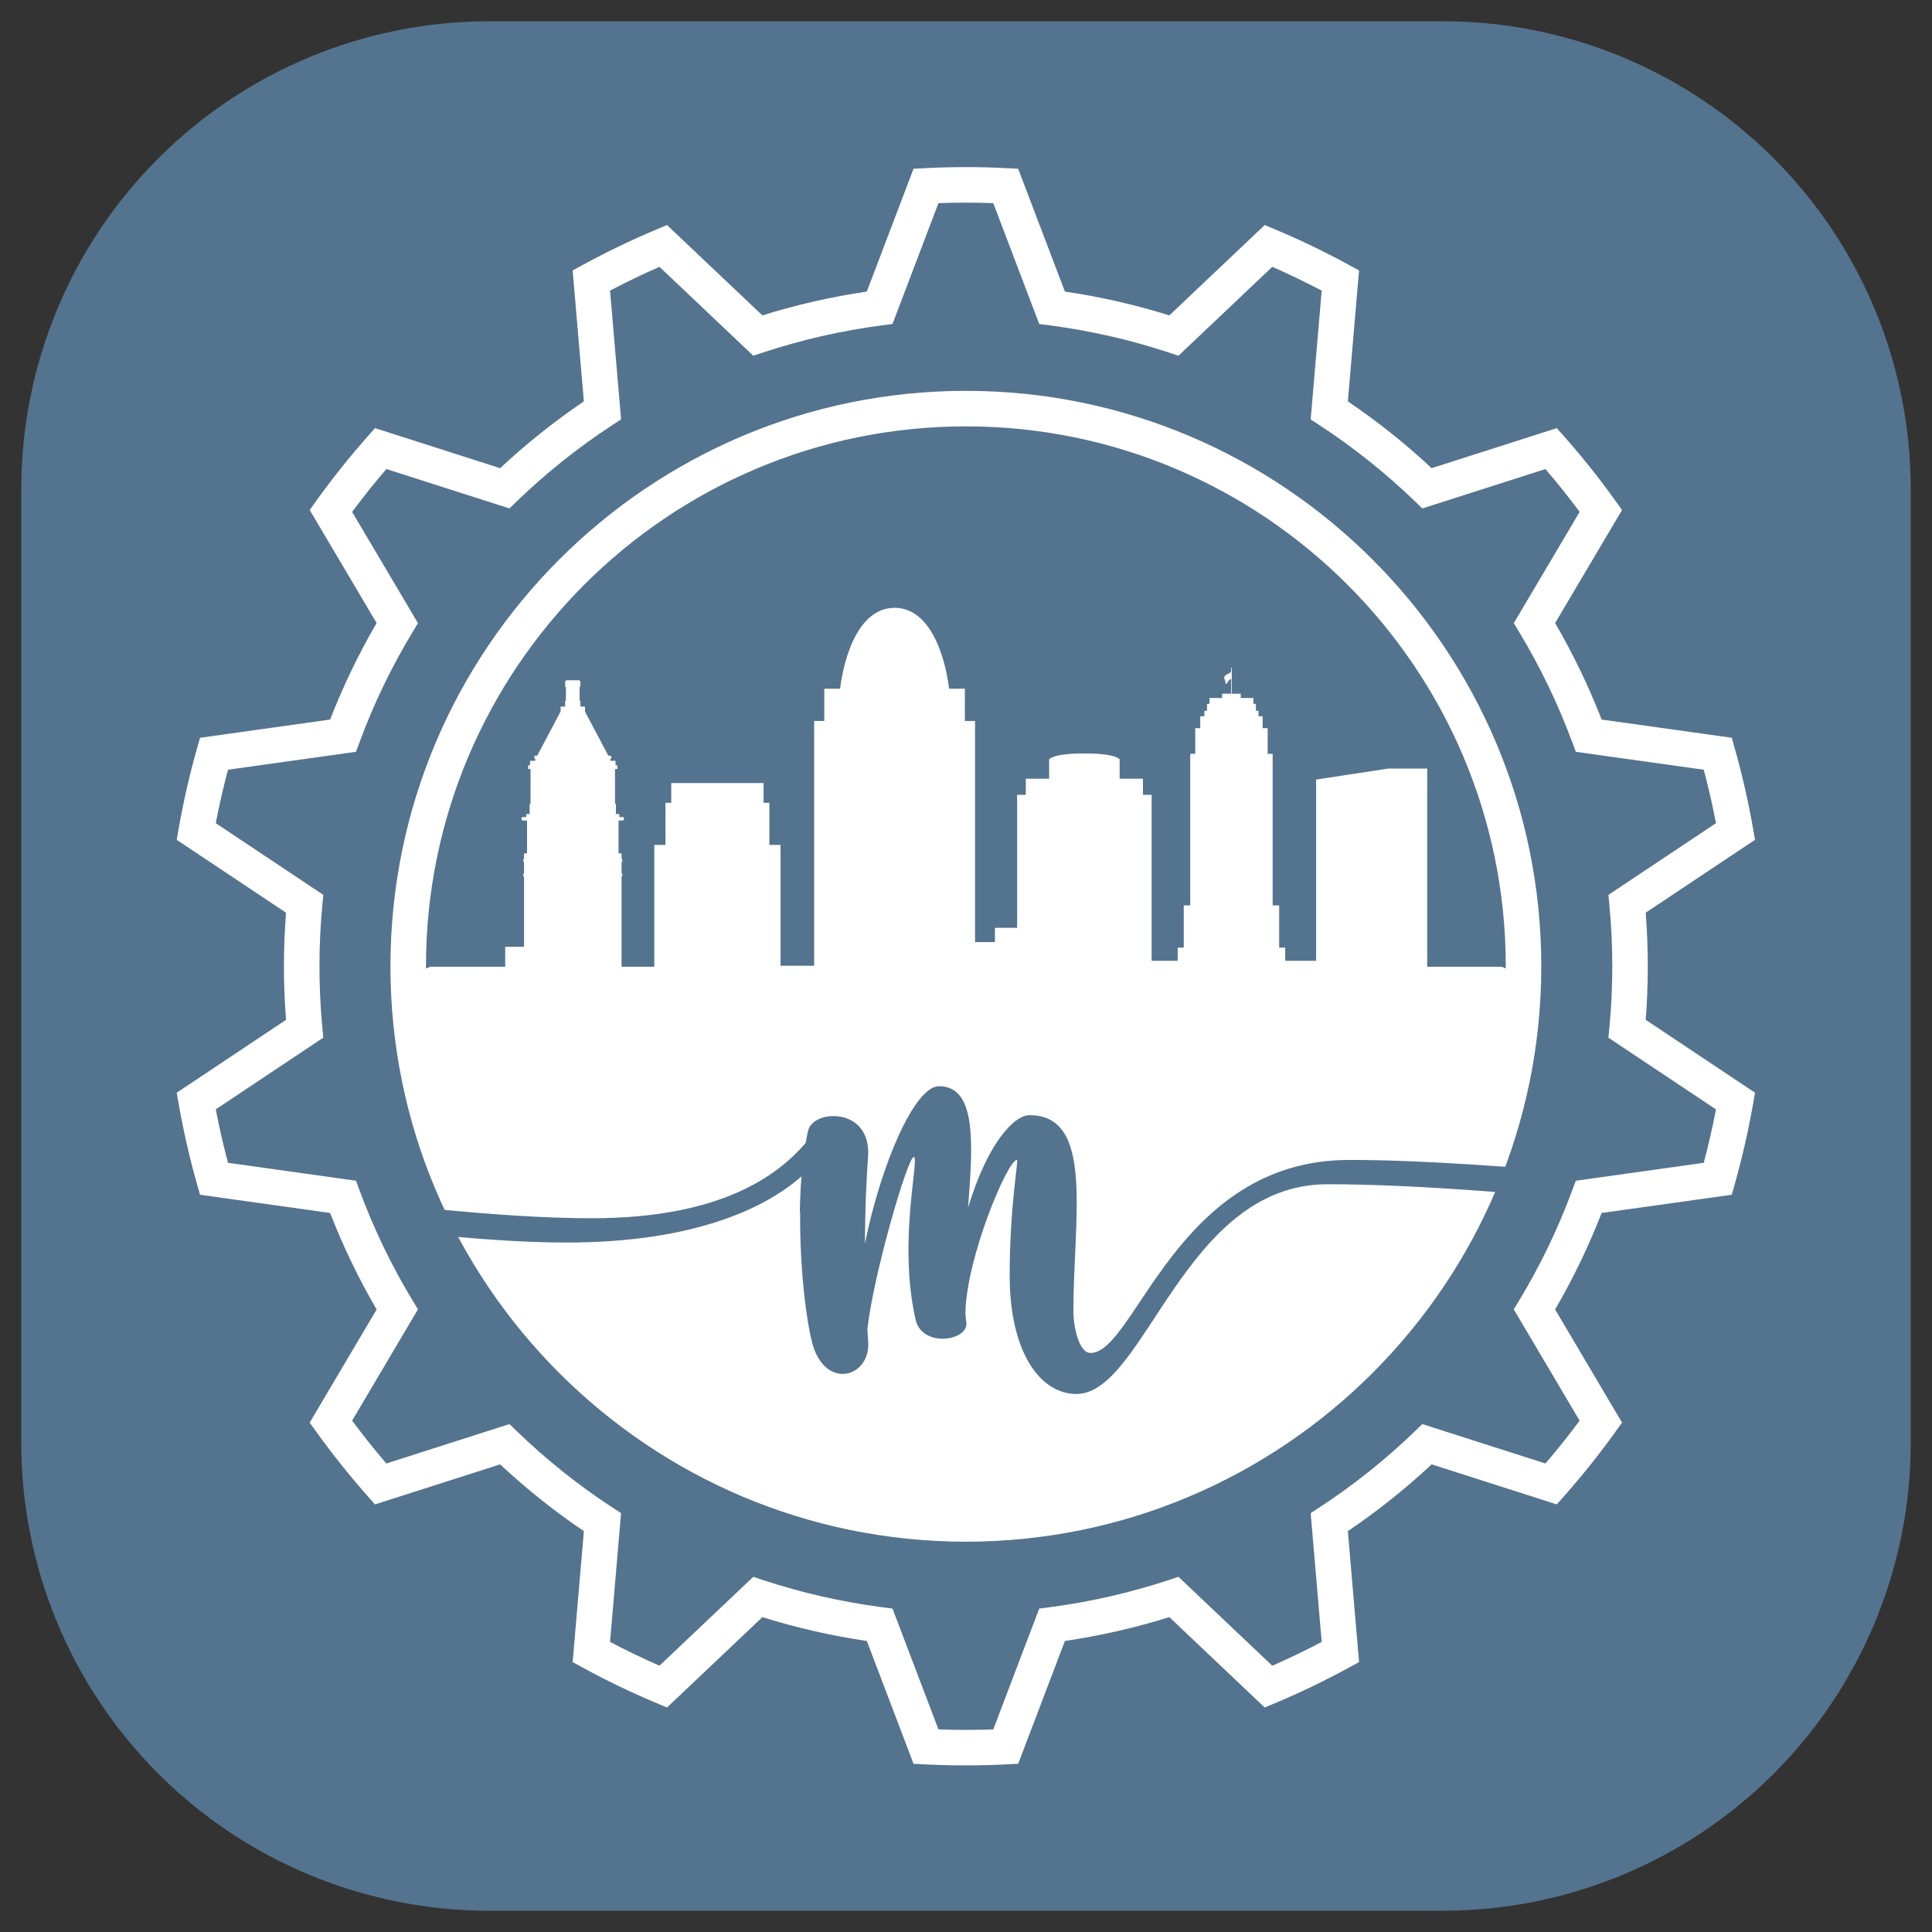 <?xml version="1.0" encoding="UTF-8"?>
<svg xmlns="http://www.w3.org/2000/svg" xmlns:xlink="http://www.w3.org/1999/xlink" width="500" zoomAndPan="magnify" viewBox="0 0 375 375" height="500" preserveAspectRatio="xMidYMid meet" version="1.0">
  <rect x="0" y="0" width="375" height="375" fill="#333333" stroke="none"/>
  <defs>
    <clipPath id="538a23cc51">
      <path d="M 4.125 4.125 L 370.875 4.125 L 370.875 370.875 L 4.125 370.875 Z M 4.125 4.125 " clip-rule="nonzero"></path>
    </clipPath>
    <clipPath id="0156c18f34">
      <path d="M 80.383 187.637 L 294.602 187.637 L 294.602 299.152 L 80.383 299.152 Z M 80.383 187.637 " clip-rule="nonzero"></path>
    </clipPath>
    <clipPath id="5bf7fa6dd9">
      <path d="M 98.059 117.977 L 277.023 117.977 L 277.023 197.293 L 98.059 197.293 Z M 98.059 117.977 " clip-rule="nonzero"></path>
    </clipPath>
    <clipPath id="ade299e9a0">
      <path d="M 34.273 32.332 L 340.688 32.332 L 340.688 342.812 L 34.273 342.812 Z M 34.273 32.332 " clip-rule="nonzero"></path>
    </clipPath>
    <clipPath id="4656c93ea3">
      <path d="M 81.91 206.062 L 298.84 206.062 L 298.84 276.566 L 81.91 276.566 Z M 81.91 206.062 " clip-rule="nonzero"></path>
    </clipPath>
    <clipPath id="1d37b0fbd9">
      <path d="M 81.91 210 L 298.84 210 L 298.84 271 L 81.91 271 Z M 81.91 210 " clip-rule="nonzero"></path>
    </clipPath>
  </defs>
  <g clip-path="url(#538a23cc51)">
    <path fill="#54738e" d="M 94.949 4.125 L 280.051 4.125 C 281.539 4.125 283.023 4.16 284.508 4.234 C 285.992 4.309 287.473 4.414 288.953 4.562 C 290.434 4.707 291.906 4.891 293.379 5.105 C 294.848 5.324 296.312 5.578 297.77 5.871 C 299.227 6.16 300.676 6.484 302.121 6.848 C 303.562 7.207 304.992 7.605 306.414 8.035 C 307.84 8.465 309.25 8.934 310.648 9.434 C 312.047 9.934 313.434 10.469 314.809 11.039 C 316.18 11.605 317.539 12.207 318.883 12.844 C 320.227 13.48 321.555 14.148 322.863 14.848 C 324.176 15.551 325.469 16.281 326.742 17.047 C 328.02 17.809 329.273 18.605 330.508 19.43 C 331.746 20.258 332.961 21.113 334.156 21.996 C 335.348 22.883 336.52 23.797 337.668 24.742 C 338.816 25.684 339.941 26.652 341.043 27.652 C 342.145 28.648 343.223 29.676 344.273 30.727 C 345.324 31.777 346.348 32.852 347.348 33.953 C 348.344 35.055 349.316 36.18 350.258 37.328 C 351.203 38.48 352.117 39.652 353 40.844 C 353.887 42.039 354.742 43.254 355.566 44.488 C 356.395 45.727 357.188 46.98 357.953 48.254 C 358.719 49.531 359.449 50.824 360.148 52.133 C 360.852 53.445 361.52 54.773 362.152 56.117 C 362.789 57.461 363.391 58.816 363.961 60.191 C 364.531 61.562 365.062 62.949 365.566 64.352 C 366.066 65.75 366.531 67.16 366.965 68.582 C 367.395 70.004 367.793 71.438 368.152 72.879 C 368.512 74.32 368.84 75.77 369.129 77.23 C 369.418 78.688 369.672 80.152 369.891 81.621 C 370.109 83.09 370.293 84.566 370.438 86.047 C 370.582 87.523 370.691 89.008 370.766 90.492 C 370.836 91.977 370.875 93.461 370.875 94.949 L 370.875 280.051 C 370.875 281.539 370.836 283.023 370.766 284.508 C 370.691 285.992 370.582 287.473 370.438 288.953 C 370.293 290.434 370.109 291.906 369.891 293.379 C 369.672 294.848 369.418 296.312 369.129 297.77 C 368.84 299.227 368.512 300.676 368.152 302.121 C 367.793 303.562 367.395 304.992 366.965 306.414 C 366.531 307.84 366.066 309.25 365.566 310.648 C 365.062 312.047 364.531 313.434 363.961 314.809 C 363.391 316.18 362.789 317.539 362.152 318.883 C 361.52 320.227 360.852 321.555 360.148 322.863 C 359.449 324.176 358.719 325.469 357.953 326.742 C 357.188 328.02 356.395 329.273 355.566 330.508 C 354.742 331.746 353.887 332.961 353 334.156 C 352.117 335.348 351.203 336.52 350.258 337.668 C 349.316 338.816 348.344 339.941 347.348 341.043 C 346.348 342.145 345.324 343.223 344.273 344.273 C 343.223 345.324 342.145 346.348 341.043 347.348 C 339.941 348.344 338.816 349.316 337.668 350.258 C 336.52 351.203 335.348 352.117 334.156 353 C 332.961 353.887 331.746 354.742 330.508 355.566 C 329.273 356.395 328.02 357.188 326.742 357.953 C 325.469 358.719 324.176 359.449 322.863 360.148 C 321.555 360.852 320.227 361.52 318.883 362.152 C 317.539 362.789 316.18 363.391 314.809 363.961 C 313.434 364.531 312.047 365.062 310.648 365.566 C 309.25 366.066 307.84 366.531 306.414 366.965 C 304.992 367.395 303.562 367.793 302.121 368.152 C 300.676 368.512 299.227 368.84 297.77 369.129 C 296.312 369.418 294.848 369.672 293.379 369.891 C 291.906 370.109 290.434 370.293 288.953 370.438 C 287.473 370.582 285.992 370.691 284.508 370.766 C 283.023 370.836 281.539 370.875 280.051 370.875 L 94.949 370.875 C 93.461 370.875 91.977 370.836 90.492 370.766 C 89.008 370.691 87.523 370.582 86.047 370.438 C 84.566 370.293 83.09 370.109 81.621 369.891 C 80.152 369.672 78.688 369.418 77.23 369.129 C 75.77 368.84 74.32 368.512 72.879 368.152 C 71.438 367.793 70.004 367.395 68.582 366.965 C 67.16 366.531 65.75 366.066 64.352 365.566 C 62.949 365.062 61.562 364.531 60.191 363.961 C 58.816 363.391 57.461 362.789 56.117 362.152 C 54.773 361.52 53.445 360.852 52.133 360.148 C 50.824 359.449 49.531 358.719 48.254 357.953 C 46.98 357.188 45.727 356.395 44.488 355.566 C 43.254 354.742 42.039 353.887 40.844 353 C 39.652 352.117 38.48 351.203 37.328 350.258 C 36.18 349.316 35.055 348.344 33.953 347.348 C 32.852 346.348 31.777 345.324 30.727 344.273 C 29.676 343.223 28.648 342.145 27.652 341.043 C 26.652 339.941 25.684 338.816 24.742 337.668 C 23.797 336.52 22.883 335.348 21.996 334.156 C 21.113 332.961 20.258 331.746 19.43 330.508 C 18.605 329.273 17.809 328.02 17.047 326.742 C 16.281 325.469 15.551 324.176 14.848 322.863 C 14.148 321.555 13.48 320.227 12.844 318.883 C 12.207 317.539 11.605 316.18 11.039 314.809 C 10.469 313.434 9.934 312.047 9.434 310.648 C 8.934 309.25 8.465 307.84 8.035 306.414 C 7.605 304.992 7.207 303.562 6.848 302.121 C 6.484 300.676 6.16 299.227 5.871 297.77 C 5.578 296.312 5.324 294.848 5.105 293.379 C 4.891 291.906 4.707 290.434 4.562 288.953 C 4.418 287.473 4.309 285.992 4.234 284.508 C 4.16 283.023 4.125 281.539 4.125 280.051 L 4.125 94.949 C 4.125 93.461 4.16 91.977 4.234 90.492 C 4.309 89.008 4.418 87.523 4.562 86.047 C 4.707 84.566 4.891 83.09 5.105 81.621 C 5.324 80.152 5.578 78.688 5.871 77.23 C 6.16 75.77 6.484 74.32 6.848 72.879 C 7.207 71.438 7.605 70.004 8.035 68.582 C 8.465 67.16 8.934 65.75 9.434 64.352 C 9.934 62.949 10.469 61.562 11.039 60.191 C 11.605 58.816 12.207 57.461 12.844 56.117 C 13.48 54.773 14.148 53.445 14.848 52.133 C 15.551 50.824 16.281 49.531 17.047 48.254 C 17.809 46.98 18.605 45.727 19.43 44.488 C 20.258 43.254 21.113 42.039 21.996 40.844 C 22.883 39.652 23.797 38.48 24.742 37.328 C 25.684 36.18 26.652 35.055 27.652 33.953 C 28.648 32.852 29.676 31.777 30.727 30.727 C 31.777 29.676 32.852 28.648 33.953 27.652 C 35.055 26.652 36.18 25.684 37.328 24.742 C 38.48 23.797 39.652 22.883 40.844 21.996 C 42.039 21.113 43.254 20.258 44.488 19.43 C 45.727 18.605 46.98 17.809 48.254 17.047 C 49.531 16.281 50.824 15.551 52.133 14.848 C 53.445 14.148 54.773 13.48 56.117 12.844 C 57.461 12.207 58.816 11.605 60.191 11.039 C 61.562 10.469 62.949 9.934 64.352 9.434 C 65.75 8.934 67.16 8.465 68.582 8.035 C 70.004 7.605 71.438 7.207 72.879 6.848 C 74.32 6.484 75.77 6.16 77.23 5.871 C 78.688 5.578 80.152 5.324 81.621 5.105 C 83.09 4.891 84.566 4.707 86.047 4.562 C 87.523 4.414 89.008 4.309 90.492 4.234 C 91.977 4.16 93.461 4.125 94.949 4.125 Z M 94.949 4.125 " fill-opacity="1" fill-rule="nonzero"></path>
  </g>
  <g clip-path="url(#0156c18f34)">
    <path fill="#ffffff" d="M 84.785 187.484 L 290.195 187.484 C 290.492 187.484 290.789 187.508 291.078 187.566 C 291.371 187.621 291.656 187.703 291.93 187.816 C 292.203 187.93 292.465 188.066 292.715 188.23 C 292.961 188.395 293.188 188.582 293.398 188.793 C 293.609 189 293.797 189.23 293.961 189.477 C 294.125 189.723 294.266 189.984 294.379 190.258 C 294.492 190.535 294.574 190.816 294.633 191.109 C 294.688 191.402 294.715 191.695 294.711 191.992 C 294.711 193.746 294.668 195.5 294.582 197.25 C 294.492 199.004 294.363 200.754 294.191 202.496 C 294.02 204.242 293.805 205.984 293.547 207.719 C 293.289 209.453 292.988 211.184 292.645 212.902 C 292.301 214.625 291.918 216.336 291.492 218.035 C 291.062 219.738 290.598 221.426 290.086 223.105 C 289.578 224.785 289.027 226.449 288.434 228.102 C 287.844 229.754 287.211 231.387 286.539 233.008 C 285.867 234.629 285.156 236.23 284.406 237.816 C 283.656 239.402 282.867 240.969 282.039 242.516 C 281.211 244.062 280.348 245.59 279.445 247.094 C 278.543 248.598 277.605 250.078 276.629 251.539 C 275.656 252.996 274.645 254.43 273.602 255.84 C 272.555 257.246 271.477 258.629 270.363 259.984 C 269.25 261.34 268.102 262.668 266.926 263.969 C 265.746 265.27 264.539 266.539 263.297 267.777 C 262.055 269.02 260.785 270.227 259.484 271.406 C 258.188 272.582 256.859 273.73 255.5 274.84 C 254.145 275.953 252.762 277.031 251.355 278.078 C 249.945 279.121 248.512 280.133 247.051 281.105 C 245.594 282.082 244.109 283.02 242.605 283.922 C 241.102 284.82 239.574 285.688 238.027 286.512 C 236.48 287.34 234.914 288.129 233.328 288.879 C 231.742 289.629 230.141 290.34 228.52 291.008 C 226.898 291.68 225.262 292.312 223.609 292.902 C 221.957 293.492 220.293 294.043 218.613 294.551 C 216.938 295.062 215.246 295.527 213.543 295.957 C 211.844 296.383 210.133 296.766 208.41 297.109 C 206.691 297.449 204.961 297.75 203.227 298.008 C 201.492 298.266 199.75 298.48 198.004 298.652 C 196.262 298.824 194.512 298.953 192.758 299.039 C 191.008 299.125 189.254 299.168 187.5 299.168 C 185.746 299.168 183.992 299.125 182.238 299.039 C 180.488 298.953 178.738 298.824 176.992 298.652 C 175.246 298.48 173.508 298.266 171.773 298.008 C 170.035 297.75 168.309 297.449 166.59 297.109 C 164.867 296.766 163.156 296.383 161.453 295.957 C 159.754 295.527 158.062 295.062 156.383 294.551 C 154.707 294.043 153.039 293.492 151.387 292.902 C 149.738 292.312 148.102 291.68 146.48 291.008 C 144.859 290.34 143.254 289.629 141.668 288.879 C 140.082 288.129 138.516 287.34 136.969 286.512 C 135.422 285.688 133.898 284.82 132.391 283.922 C 130.887 283.02 129.406 282.082 127.945 281.105 C 126.488 280.133 125.055 279.121 123.645 278.078 C 122.234 277.031 120.852 275.953 119.496 274.84 C 118.141 273.73 116.812 272.582 115.512 271.406 C 114.215 270.227 112.941 269.02 111.703 267.777 C 110.461 266.539 109.254 265.27 108.074 263.969 C 106.895 262.668 105.75 261.34 104.637 259.984 C 103.523 258.629 102.445 257.246 101.398 255.84 C 100.355 254.43 99.344 252.996 98.367 251.539 C 97.395 250.078 96.457 248.598 95.555 247.094 C 94.652 245.59 93.785 244.062 92.957 242.516 C 92.133 240.969 91.344 239.402 90.594 237.816 C 89.84 236.23 89.129 234.629 88.461 233.008 C 87.789 231.387 87.156 229.754 86.562 228.102 C 85.973 226.449 85.422 224.785 84.914 223.105 C 84.402 221.426 83.934 219.738 83.508 218.035 C 83.082 216.336 82.695 214.625 82.355 212.902 C 82.012 211.184 81.711 209.453 81.453 207.719 C 81.195 205.984 80.98 204.242 80.809 202.5 C 80.633 200.754 80.504 199.004 80.418 197.25 C 80.332 195.5 80.289 193.746 80.289 191.992 C 80.285 191.695 80.312 191.402 80.367 191.113 C 80.426 190.82 80.508 190.539 80.621 190.266 C 80.734 189.992 80.871 189.73 81.035 189.484 C 81.199 189.238 81.387 189.012 81.594 188.801 C 81.805 188.59 82.031 188.406 82.277 188.238 C 82.523 188.074 82.785 187.938 83.059 187.824 C 83.332 187.711 83.613 187.625 83.902 187.57 C 84.195 187.512 84.488 187.484 84.785 187.484 Z M 84.785 187.484 " fill-opacity="1" fill-rule="nonzero"></path>
  </g>
  <g clip-path="url(#5bf7fa6dd9)">
    <path fill="#ffffff" d="M 318.859 184.137 L 318.859 190.781 L 313.656 190.781 L 313.656 163.766 L 306.465 163.766 L 306.465 162.305 L 302.328 162.305 L 302.328 163.766 L 290.215 163.766 L 290.215 180.852 L 282.281 180.852 L 282.281 149.176 L 269.492 149.176 L 255.457 151.312 L 255.457 186.492 L 249.461 186.492 L 249.461 183.934 L 248.285 183.934 L 248.285 175.738 L 247.023 175.738 L 247.023 146.32 L 246.051 146.32 L 246.051 141.34 L 245.078 141.34 L 245.078 139.027 L 244.281 139.027 L 244.281 137.965 L 243.77 137.965 L 243.77 136.621 L 243.285 136.621 L 243.285 135.484 L 240.832 135.484 L 240.832 134.648 L 239.086 134.648 L 239.086 129.621 C 239.086 129.586 239.059 129.559 239.023 129.559 C 238.988 129.559 238.961 129.586 238.961 129.621 L 238.961 130.297 C 238.957 130.32 238.902 130.539 238.477 130.738 C 237.965 130.977 237.625 131.199 237.625 131.496 C 237.625 131.633 237.684 131.82 237.75 132.023 C 237.812 132.219 237.875 132.422 237.875 132.551 C 237.875 132.707 237.934 132.742 237.984 132.742 C 238 132.742 238.031 132.742 238.078 132.699 C 238.129 132.656 238.199 132.578 238.289 132.418 C 238.387 132.25 238.605 131.867 238.961 131.793 L 238.961 134.648 L 237.215 134.648 L 237.215 135.484 L 234.766 135.484 L 234.766 136.621 L 234.277 136.621 L 234.277 137.965 L 233.766 137.965 L 233.766 139.027 L 232.969 139.027 L 232.969 141.34 L 231.996 141.34 L 231.996 146.32 L 231.023 146.32 L 231.023 175.738 L 229.766 175.738 L 229.766 183.934 L 228.586 183.934 L 228.586 186.492 L 223.531 186.492 L 223.531 154.281 L 221.848 154.281 L 221.848 151.152 L 217.32 151.152 L 217.32 147.383 C 217.32 147.383 216.688 146.242 210.477 146.242 C 204.266 146.242 203.637 147.383 203.637 147.383 L 203.637 151.152 L 199.109 151.152 L 199.109 154.281 L 197.426 154.281 L 197.426 180.09 L 193.117 180.09 L 193.117 182.859 L 189.254 182.859 L 189.254 139.941 L 187.281 139.941 L 187.281 133.68 L 184.215 133.68 L 184.215 133.664 C 184.211 133.645 184.09 132.473 183.742 130.789 C 183.742 130.781 183.742 130.777 183.742 130.77 C 183.449 129.363 183 127.602 182.328 125.852 C 181.785 124.445 181.164 123.219 180.48 122.18 C 180.469 122.156 180.457 122.137 180.441 122.121 C 179.488 120.695 178.406 119.633 177.207 118.938 C 177.184 118.914 177.152 118.891 177.113 118.887 C 176.578 118.586 176.02 118.359 175.441 118.207 C 174.863 118.055 174.262 117.977 173.641 117.977 C 172.398 117.977 171.238 118.285 170.164 118.887 C 170.129 118.891 170.094 118.914 170.07 118.938 C 168.875 119.633 167.789 120.695 166.84 122.121 C 166.824 122.137 166.809 122.156 166.801 122.18 C 166.113 123.219 165.492 124.445 164.953 125.852 C 164.281 127.602 163.828 129.363 163.539 130.77 C 163.539 130.777 163.535 130.781 163.535 130.789 C 163.188 132.473 163.066 133.645 163.066 133.664 L 163.066 133.68 L 159.996 133.68 L 159.996 139.941 L 158.023 139.941 L 158.023 187.449 L 151.504 187.449 L 151.504 164.004 L 149.336 164.004 L 149.336 155.824 L 148.211 155.824 L 148.211 151.988 L 130.289 151.988 L 130.289 155.824 L 129.164 155.824 L 129.164 164.004 L 126.996 164.004 L 126.996 190.875 L 122.508 190.875 L 122.508 188.762 L 122.547 188.762 C 122.594 188.762 122.633 188.727 122.633 188.688 L 122.633 188.172 C 122.633 188.133 122.594 188.102 122.547 188.102 L 120.641 188.102 L 120.641 170.129 L 120.695 170.129 C 120.738 170.129 120.777 170.098 120.777 170.055 L 120.777 169.59 C 120.777 169.551 120.738 169.516 120.695 169.516 L 120.641 169.516 L 120.641 167.312 L 120.695 167.312 C 120.738 167.312 120.777 167.281 120.777 167.242 L 120.777 166.777 C 120.777 166.734 120.738 166.703 120.695 166.703 L 120.641 166.703 L 120.641 165.699 C 120.641 165.66 120.602 165.625 120.555 165.625 L 120.059 165.625 L 120.059 159.262 L 120.785 159.262 C 120.797 159.262 120.918 159.27 121.016 159.191 C 121.098 159.125 121.137 159.023 121.137 158.895 C 121.137 158.77 121.098 158.684 121.016 158.629 C 120.906 158.562 120.77 158.586 120.723 158.598 L 120.211 158.598 L 120.211 158.062 C 120.211 158.02 120.176 157.988 120.129 157.988 L 119.547 157.988 L 119.547 156.066 C 119.547 156.027 119.508 155.996 119.465 155.996 L 119.375 155.996 L 119.375 149.258 L 119.754 149.258 C 119.801 149.258 119.836 149.227 119.836 149.184 L 119.836 148.609 C 119.836 148.57 119.801 148.535 119.754 148.535 L 119.477 148.535 L 119.477 147.742 C 119.477 147.699 119.441 147.668 119.395 147.668 L 118.453 147.668 L 118.453 147.301 L 118.551 147.301 C 118.598 147.301 118.633 147.27 118.633 147.227 L 118.633 146.75 C 118.633 146.707 118.598 146.676 118.551 146.676 L 118.078 146.676 L 113.543 138.102 L 113.543 137.219 C 113.543 137.18 113.504 137.145 113.461 137.145 L 112.66 137.145 L 112.66 136.09 C 112.66 136.051 112.625 136.02 112.578 136.02 L 112.504 136.02 L 112.504 133.301 L 112.578 133.301 C 112.625 133.301 112.66 133.266 112.66 133.227 L 112.66 132.27 C 112.66 132.23 112.625 132.199 112.578 132.199 L 112.504 132.199 L 112.504 132.105 C 112.504 132.066 112.469 132.035 112.422 132.035 L 109.934 132.035 C 109.887 132.035 109.848 132.066 109.848 132.105 L 109.848 132.199 L 109.777 132.199 C 109.73 132.199 109.695 132.23 109.695 132.27 L 109.695 133.227 C 109.695 133.266 109.73 133.301 109.777 133.301 L 109.848 133.301 L 109.848 136.02 L 109.777 136.02 C 109.73 136.02 109.695 136.051 109.695 136.09 L 109.695 137.145 L 108.895 137.145 C 108.848 137.145 108.812 137.18 108.812 137.219 L 108.812 138.102 L 104.277 146.676 L 103.805 146.676 C 103.758 146.676 103.723 146.707 103.723 146.75 L 103.723 147.227 C 103.723 147.27 103.758 147.301 103.805 147.301 L 103.902 147.301 L 103.902 147.668 L 102.961 147.668 C 102.914 147.668 102.879 147.699 102.879 147.742 L 102.879 148.535 L 102.602 148.535 C 102.555 148.535 102.516 148.57 102.516 148.609 L 102.516 149.184 C 102.516 149.227 102.555 149.258 102.602 149.258 L 102.98 149.258 L 102.98 155.996 L 102.891 155.996 C 102.848 155.996 102.809 156.027 102.809 156.066 L 102.809 157.988 L 102.227 157.988 C 102.18 157.988 102.145 158.02 102.145 158.062 L 102.145 158.598 L 101.633 158.598 C 101.586 158.586 101.449 158.562 101.344 158.629 C 101.258 158.684 101.219 158.77 101.219 158.895 C 101.219 159.023 101.258 159.125 101.34 159.191 C 101.438 159.27 101.559 159.262 101.562 159.262 L 102.297 159.262 L 102.297 165.625 L 101.797 165.625 C 101.754 165.625 101.715 165.66 101.715 165.699 L 101.715 166.703 L 101.66 166.703 C 101.613 166.703 101.578 166.734 101.578 166.777 L 101.578 167.242 C 101.578 167.281 101.613 167.312 101.66 167.312 L 101.715 167.312 L 101.715 169.516 L 101.66 169.516 C 101.613 169.516 101.578 169.551 101.578 169.59 L 101.578 170.055 C 101.578 170.098 101.613 170.129 101.66 170.129 L 101.715 170.129 L 101.715 183.766 L 94.32 183.766 L 94.32 166.297 L 93.027 166.297 L 93.027 162.699 C 93.027 162.699 92.734 162.664 92.098 162.629 L 92.098 159.773 L 90.578 159.773 L 90.578 159.52 L 85.68 159.52 L 85.68 159.773 L 84.16 159.773 L 84.16 162.629 C 83.523 162.664 83.23 162.699 83.23 162.699 L 83.23 166.297 L 81.934 166.297 L 81.934 183.785 C 81.914 183.797 81.898 183.816 81.898 183.84 L 81.898 184.305 C 81.898 184.328 81.914 184.348 81.934 184.359 L 81.934 187.805 L 75.742 187.805 L 75.742 162.77 L 75.559 162.539 L 75.559 161.371 L 74.633 161.371 L 73.879 160.414 L 73.879 159.277 L 72.984 159.277 L 72.246 158.348 L 72.246 157.188 L 71.328 157.188 L 70.59 156.254 L 70.59 155.098 L 69.676 155.098 L 68.984 154.219 L 68.984 153.008 L 68.023 153.008 L 67.234 152.008 L 67.234 150.332 L 66.602 150.332 L 66.602 147.207 C 66.672 147.277 66.762 147.344 66.895 147.395 C 67.246 147.535 67.512 147.812 67.711 148.25 C 67.762 148.359 67.828 148.414 67.902 148.414 C 68.055 148.414 68.145 148.203 68.25 147.961 C 68.285 147.871 68.336 147.75 68.363 147.727 C 68.438 147.648 68.465 147.535 68.434 147.422 C 68.398 147.281 68.273 147.164 68.113 147.129 C 67.891 147.07 67.5 146.766 67.324 146.258 C 67.156 145.785 66.77 145.621 66.602 145.574 L 66.602 145.168 C 66.602 145.113 66.555 145.07 66.504 145.07 C 66.449 145.07 66.406 145.113 66.406 145.168 L 66.406 150.332 L 54.988 150.332 L 54.988 195.871 L 48.668 195.871 L 48.668 175.805 C 48.809 175.805 48.797 175.668 48.797 175.668 L 48.668 175.668 L 48.668 172.883 C 48.867 172.883 48.844 172.617 48.844 172.617 L 48.668 172.617 L 48.668 164.305 L 48.777 164.305 C 48.777 164.121 48.672 164.043 48.895 163.965 C 49.117 163.883 49.105 163.688 49.105 163.688 L 49 163.688 L 49 162.34 L 48.801 162.34 L 48.801 162.188 L 46.043 162.188 L 46.043 162.336 L 45.492 162.336 L 45.492 162.492 L 43.105 162.492 L 43.105 162.336 L 42.109 162.336 L 42.109 162.492 L 39.723 162.492 L 39.723 162.336 L 39.172 162.336 L 39.172 162.188 L 36.414 162.188 L 36.414 162.34 L 36.215 162.34 L 36.215 163.688 L 36.109 163.688 C 36.109 163.688 36.098 163.883 36.32 163.965 C 36.543 164.043 36.438 164.121 36.438 164.305 L 36.582 164.305 L 36.582 172.617 L 36.371 172.617 C 36.371 172.617 36.348 172.883 36.547 172.883 L 36.547 175.668 L 36.418 175.668 C 36.418 175.668 36.41 175.805 36.547 175.805 L 36.547 191.801 L 29.723 191.801 L 29.723 174.273 L 29.531 174.273 L 29.531 167.273 L 27.137 167.273 L 27.137 161.707 L 27.051 161.707 L 27.051 160.25 C 27.051 160.25 26.473 160.25 26.285 160.676 L 26.285 159.945 C 26.285 159.945 26.152 159.977 26.059 160.086 L 21.223 155.809 L 21.223 154.098 C 21.223 154.098 20.957 154.098 20.957 154.336 L 20.719 154.336 L 20.719 154.098 L 19.445 154.098 L 19.445 154.336 L 19.203 154.336 C 19.203 154.098 18.938 154.098 18.938 154.098 L 18.938 155.809 L 14.105 160.09 C 14.012 159.977 13.875 159.945 13.875 159.945 L 13.875 160.676 C 13.688 160.25 13.109 160.25 13.109 160.25 L 13.109 161.707 L 13.027 161.707 L 13.027 167.273 L 10.629 167.273 L 10.629 174.273 L 10.441 174.273 L 10.441 197.098 L 7.535 197.098 L 7.535 227.34 L 339.566 227.34 L 339.566 147.652 C 339.566 171.465 318.859 184.137 318.859 184.137 " fill-opacity="1" fill-rule="nonzero"></path>
  </g>
  <g clip-path="url(#ade299e9a0)">
    <path fill="#ffffff" d="M 187.477 342.664 C 184.84 342.664 182.199 342.598 179.562 342.465 L 177.316 342.348 L 168.25 318.512 C 161.398 317.504 154.598 315.953 147.977 313.887 L 129.465 331.426 L 127.391 330.555 C 122.539 328.516 117.742 326.207 113.129 323.691 L 111.152 322.613 L 113.328 297.195 C 107.594 293.316 102.141 288.965 97.078 284.234 L 72.789 292.004 L 71.297 290.32 C 67.812 286.375 64.488 282.215 61.426 277.957 L 60.113 276.129 L 73.102 254.172 C 69.609 248.176 66.582 241.891 64.078 235.438 L 38.824 231.902 L 38.211 229.738 C 36.797 224.727 35.609 219.539 34.688 214.316 L 34.297 212.098 L 55.52 197.949 C 54.977 191.039 54.977 184.062 55.52 177.156 L 34.297 163.008 L 34.688 160.789 C 35.609 155.566 36.797 150.375 38.211 145.367 L 38.824 143.203 L 64.078 139.664 C 66.582 133.215 69.609 126.93 73.102 120.934 L 60.113 98.984 L 61.426 97.156 C 64.477 92.902 67.801 88.742 71.297 84.781 L 72.785 83.098 L 97.078 90.871 C 102.141 86.137 107.594 81.785 113.328 77.906 L 111.152 52.496 L 113.129 51.418 C 117.742 48.902 122.539 46.59 127.391 44.551 L 129.465 43.68 L 147.977 61.219 C 154.598 59.152 161.398 57.598 168.246 56.598 L 177.316 32.758 L 179.559 32.641 C 184.836 32.367 190.117 32.367 195.387 32.641 L 197.629 32.758 L 206.699 56.598 C 213.543 57.598 220.344 59.148 226.973 61.219 L 245.48 43.68 L 247.555 44.551 C 252.387 46.578 257.184 48.887 261.816 51.418 L 263.793 52.496 L 261.617 77.906 C 267.363 81.793 272.82 86.141 277.879 90.871 L 302.168 83.098 L 303.66 84.781 C 307.164 88.746 310.484 92.91 313.523 97.16 L 314.836 98.988 L 301.848 120.934 C 305.332 126.918 308.363 133.203 310.875 139.664 L 336.133 143.199 L 336.746 145.367 C 338.184 150.484 339.363 155.676 340.262 160.793 L 340.648 163.008 L 319.43 177.152 C 319.969 184.062 319.969 191.039 319.43 197.945 L 340.648 212.094 L 340.262 214.309 C 339.363 219.426 338.184 224.613 336.746 229.73 L 336.133 231.898 L 310.875 235.438 C 308.363 241.898 305.332 248.184 301.848 254.168 L 314.836 276.125 L 313.523 277.953 C 310.473 282.207 307.152 286.367 303.66 290.32 L 302.168 292.004 L 277.879 284.23 C 272.82 288.961 267.363 293.309 261.617 297.195 L 263.793 322.609 L 261.816 323.688 C 257.184 326.215 252.387 328.523 247.555 330.555 L 245.48 331.426 L 226.973 313.883 C 220.348 315.953 213.547 317.5 206.699 318.508 L 197.629 342.348 L 195.383 342.461 C 192.754 342.598 190.117 342.664 187.477 342.664 Z M 182.152 335.676 C 185.703 335.805 189.25 335.805 192.797 335.676 L 201.715 312.227 L 203.754 311.957 C 211.551 310.941 219.297 309.172 226.785 306.707 L 228.742 306.062 L 246.949 323.316 C 250.184 321.898 253.395 320.352 256.539 318.699 L 254.402 293.699 L 256.125 292.574 C 262.723 288.258 268.934 283.305 274.59 277.848 L 276.074 276.418 L 299.969 284.062 C 302.281 281.367 304.5 278.586 306.602 275.75 L 293.824 254.148 L 294.891 252.387 C 298.957 245.652 302.406 238.496 305.145 231.109 L 305.863 229.18 L 330.699 225.699 C 331.617 222.25 332.41 218.773 333.07 215.328 L 312.195 201.414 L 312.387 199.363 C 313.129 191.527 313.129 183.578 312.387 175.742 L 312.195 173.691 L 333.07 159.777 C 332.41 156.328 331.617 152.855 330.699 149.406 L 305.863 145.926 L 305.145 143.996 C 302.406 136.613 298.957 129.453 294.891 122.719 L 293.824 120.957 L 306.605 99.363 C 304.508 96.531 302.285 93.742 299.969 91.043 L 276.074 98.688 L 274.59 97.258 C 268.934 91.801 262.723 86.848 256.125 82.531 L 254.402 81.406 L 256.539 56.41 C 253.395 54.758 250.184 53.211 246.949 51.793 L 228.742 69.043 L 226.785 68.398 C 219.293 65.93 211.543 64.168 203.758 63.152 L 201.715 62.887 L 192.793 39.43 C 189.25 39.301 185.703 39.301 182.152 39.43 L 173.234 62.883 L 171.191 63.152 C 163.398 64.168 155.648 65.934 148.164 68.398 L 146.207 69.043 L 128.004 51.789 C 124.754 53.215 121.543 54.762 118.41 56.41 L 120.551 81.402 L 118.824 82.531 C 112.242 86.836 106.031 91.789 100.367 97.254 L 98.883 98.684 L 74.992 91.039 C 72.676 93.738 70.453 96.523 68.348 99.363 L 81.125 120.953 L 80.059 122.715 C 75.984 129.461 72.539 136.621 69.816 143.988 L 69.102 145.922 L 44.254 149.402 C 43.348 152.805 42.555 156.277 41.883 159.777 L 62.754 173.691 L 62.559 175.742 C 61.824 183.578 61.824 191.527 62.559 199.363 L 62.754 201.41 L 41.883 215.324 C 42.555 218.824 43.348 222.301 44.254 225.699 L 69.102 229.18 L 69.812 231.113 C 72.535 238.484 75.98 245.641 80.059 252.387 L 81.121 254.148 L 68.348 275.746 C 70.457 278.586 72.68 281.371 74.988 284.062 L 98.883 276.418 L 100.367 277.848 C 106.031 283.312 112.242 288.27 118.824 292.574 L 120.547 293.699 L 118.41 318.695 C 121.543 320.344 124.754 321.891 128.004 323.312 L 146.207 306.062 L 148.164 306.707 C 155.645 309.172 163.395 310.938 171.191 311.957 L 173.234 312.227 Z M 187.48 299.238 C 125.891 299.238 75.785 249.137 75.785 187.555 C 75.785 125.969 125.891 75.863 187.48 75.863 C 249.062 75.863 299.164 125.969 299.164 187.555 C 299.164 249.137 249.062 299.238 187.48 299.238 Z M 187.48 82.758 C 129.691 82.758 82.68 129.77 82.68 187.555 C 82.68 245.336 129.691 292.348 187.48 292.348 C 245.262 292.348 292.27 245.336 292.27 187.555 C 292.27 129.77 245.262 82.758 187.48 82.758 Z M 187.48 82.758 " fill-opacity="1" fill-rule="nonzero"></path>
  </g>
  <g clip-path="url(#4656c93ea3)">
    <path fill="#54738e" d="M 88.996 318.336 L 88.293 316.863 L 87.633 315.363 C 89.289 316.52 90.492 317.633 91.105 318.133 C 91.422 318.383 91.605 318.473 91.648 318.312 C 91.695 318.152 91.582 317.746 91.332 317.02 C 90.742 317.359 89.949 316.93 89.086 316.137 C 88.223 315.32 87.25 314.141 86.344 312.891 C 85.391 311.691 84.527 310.422 83.688 309.559 C 82.871 308.676 82.145 308.176 81.512 308.445 C 81.285 307.766 81.059 307.062 80.852 306.383 C 81.148 306.906 81.328 306.906 81.625 307.426 C 81.352 306.383 81.012 305.793 80.625 305.363 C 80.422 305.16 80.219 305 79.992 304.863 C 79.766 304.727 79.539 304.613 79.312 304.5 C 78.336 304.023 77.18 303.48 76.066 301.055 C 75.887 300.621 75.727 300.215 75.637 299.875 C 75.523 299.512 75.457 299.215 75.434 299.012 C 75.387 298.582 75.547 298.492 75.977 298.988 C 75.57 298.445 75.137 297.879 74.73 297.332 L 73.527 295.633 C 73.277 295.09 73.301 294.816 73.438 294.84 C 73.574 294.863 73.824 295.133 74.07 295.68 C 73.098 293.84 72.168 291.957 71.281 290.074 L 71.371 290.098 C 70.988 289.781 70.488 289.191 69.969 288.602 C 69.469 288.012 68.945 287.398 68.652 286.969 C 68.449 285.336 69.195 287.625 69.355 287.105 C 68.742 286.105 68.105 285.086 67.516 284.066 C 67.609 283.273 68.039 283.523 68.562 284.227 C 69.082 284.926 69.672 286.105 70.082 287.242 C 70.398 286.242 70.465 285.586 70.352 285.086 C 70.238 284.566 69.969 284.156 69.625 283.656 C 69.285 283.16 68.879 282.547 68.492 281.617 C 68.289 281.164 68.129 280.617 67.992 279.961 C 67.859 279.305 67.723 278.555 67.652 277.672 C 68.086 278.668 68.539 279.664 68.969 280.664 C 69.172 280.051 69.242 279.438 69.219 278.848 C 69.195 278.238 69.105 277.625 69.016 276.945 C 68.902 276.285 68.766 275.562 68.652 274.789 C 68.539 274.02 68.469 273.18 68.469 272.227 C 68.402 272.453 68.355 273.066 68.266 273.77 C 68.219 274.133 68.199 274.496 68.129 274.879 C 68.086 275.266 68.039 275.629 67.992 275.969 C 67.766 277.352 67.359 278.191 66.496 276.492 C 66.383 275.426 66.109 274.062 65.066 272.227 C 65.523 272.09 65.59 271.57 65.43 270.773 C 65.363 270.367 65.25 269.914 65.113 269.391 C 64.977 268.871 64.84 268.305 64.684 267.715 L 65.953 267.621 C 65.727 266.988 65.523 266.559 65.316 266.195 C 65.137 265.855 64.953 265.605 64.773 265.398 C 64.41 264.992 64.047 264.719 63.617 263.992 C 63.23 261.023 64.094 260.273 64.82 259.457 C 64.59 257.121 64.32 257.961 63.98 258.73 C 63.641 259.504 63.23 260.16 62.73 257.395 C 62.73 256.395 62.688 255.465 62.598 254.582 C 62.527 253.695 62.391 252.836 62.234 251.949 C 61.938 250.18 61.484 248.32 61.031 245.941 C 61.371 243.129 61.801 246.418 62.141 245.395 C 61.781 244.578 61.461 243.762 61.098 242.945 C 61.121 242.336 61.418 242.539 61.574 242.629 C 61.461 242.109 61.348 241.836 61.211 241.676 C 61.078 241.52 60.918 241.449 60.758 241.359 C 60.465 241.156 60.145 240.816 60.012 239.16 C 59.672 238.934 59.648 238.387 59.762 237.641 C 59.828 237.277 59.918 236.844 60.055 236.391 C 60.125 236.164 60.191 235.914 60.258 235.688 C 60.328 235.441 60.418 235.191 60.488 234.941 C 61.078 232.875 61.734 230.449 61.191 228.34 C 61.664 227.387 61.895 228.906 62.414 228.656 C 62.188 225.848 62.211 224.621 62.121 223.531 C 62.074 222.988 62.051 222.465 61.961 221.785 C 61.914 221.445 61.871 221.059 61.824 220.605 C 61.801 220.379 61.758 220.152 61.734 219.883 C 61.711 219.633 61.688 219.336 61.645 219.043 L 62.414 217.184 C 62.664 216.57 62.957 215.957 63.23 215.344 C 62.461 216.66 62.008 216.367 61.711 215.301 C 61.574 214.777 61.461 214.051 61.395 213.234 C 61.324 212.441 61.305 211.559 61.281 210.695 C 60.602 211.602 59.988 212.375 59.672 212.941 L 59.965 210.289 C 60.055 209.402 60.215 208.52 60.328 207.633 C 60.691 207.066 60.961 207.703 61.258 208.676 C 61.258 208.293 61.234 207.953 61.211 207.656 C 61.688 206.793 62.027 206.66 62.301 206.93 C 62.551 207.18 62.754 207.836 62.914 208.586 C 62.504 209.129 62.098 209.676 61.664 210.219 C 62.098 211.672 62.641 213.031 63.414 212.941 C 63.344 212.578 63.391 211.922 63.48 211.219 C 63.594 211.602 63.73 211.852 63.887 211.715 C 64.07 211.578 63.91 210.992 63.82 210.082 L 65.477 209.312 L 65.023 208.902 C 65.883 206.816 66.836 204.777 67.812 202.758 C 67.859 201.512 67.879 200.285 67.902 199.039 C 67.926 198.402 67.949 197.77 67.992 197.133 C 68.016 196.477 68.062 195.816 68.152 195.137 C 68.219 194.457 68.312 193.754 68.426 193.027 C 68.539 192.301 68.695 191.555 68.879 190.781 C 68.969 190.398 69.059 189.988 69.172 189.582 C 69.285 189.172 69.422 188.766 69.535 188.355 C 69.809 187.516 70.102 186.633 70.488 185.723 C 70.555 187.902 71.805 186.836 72.848 187.473 C 72.324 187.789 71.941 188.309 71.621 188.969 C 71.305 189.625 71.031 190.375 70.828 191.215 C 70.602 192.051 70.375 192.961 70.125 193.867 C 69.875 194.797 69.559 195.727 69.129 196.609 C 70.035 194.75 70.398 195.387 70.375 195.953 C 70.648 194.797 70.898 193.641 71.191 192.484 L 71.621 190.758 L 72.098 189.035 C 72.508 189.309 72.848 189.059 73.211 188.535 C 73.574 188.016 74.004 187.266 74.594 186.539 C 73.414 186.723 73.688 185.383 74.434 183.684 C 74.617 183.254 74.82 182.797 75.047 182.344 C 75.273 181.891 75.5 181.414 75.727 180.961 C 75.953 180.508 76.16 180.055 76.363 179.645 C 76.566 179.238 76.727 178.852 76.84 178.488 C 77.496 178.672 77.699 179.578 75.863 182.57 C 76.656 181.914 77.09 181.234 77.316 180.555 C 77.543 179.871 77.633 179.191 77.68 178.512 C 77.77 177.129 77.926 175.746 79.469 174.453 C 79.016 175.199 78.699 175.543 78.789 175.996 C 78.926 175.496 79.219 174.859 79.582 174.25 C 79.969 173.637 80.398 173 80.809 172.48 C 81.215 171.957 81.625 171.551 81.918 171.344 C 82.191 171.141 82.371 171.141 82.328 171.457 L 81.852 172.16 C 83.531 169.871 86.094 166.402 88.293 163.363 C 88.812 162.59 89.359 161.887 89.836 161.184 C 90.062 160.844 90.289 160.504 90.492 160.188 C 90.695 159.867 90.902 159.574 91.059 159.281 C 91.738 158.145 92.102 157.262 91.945 156.809 C 92.148 156.922 92.918 158.711 92.941 159.188 C 93.805 155.445 94.891 151.68 96.164 147.895 C 96.32 148.734 97.637 149.164 98.52 149.891 C 98.977 150.254 99.316 150.684 99.359 151.25 C 99.383 151.547 99.336 151.863 99.203 152.227 C 99.066 152.613 98.84 153.02 98.477 153.496 C 99.043 153.109 99.633 152.656 100.336 152.023 C 101.039 151.41 101.809 150.57 102.719 149.457 C 102.309 149.688 101.539 149.688 100.973 149.504 C 100.402 149.344 100.039 148.984 100.473 148.508 C 102.309 147.938 102.898 147.691 103.555 147.395 C 103.875 147.234 104.238 147.055 104.758 146.805 C 105.281 146.555 105.961 146.238 107.004 145.852 C 106.367 146.172 105.984 145.648 106.004 144.879 C 106.004 144.129 106.414 143.086 107.297 142.43 C 107.23 142.902 108.797 144.062 108.32 144.742 C 108.797 143.902 109.316 143.062 109.816 142.199 C 110.316 141.363 110.859 140.523 111.383 139.684 C 110.496 140.816 112.289 141.34 113.625 141.137 C 113.262 141.113 114.238 140.453 115.418 139.684 C 116.008 139.297 116.688 138.914 117.254 138.527 C 117.82 138.164 118.32 137.824 118.594 137.574 C 117.844 137.824 117.117 138.117 116.395 138.391 C 117.051 138.004 117.594 137.621 118.07 137.258 C 118.547 136.895 118.934 136.531 119.273 136.145 C 119.613 135.781 119.887 135.398 120.137 135.035 C 120.387 134.672 120.613 134.309 120.84 133.945 C 121.293 133.219 121.746 132.449 122.449 131.746 C 123.152 131.02 124.059 130.27 125.465 129.566 C 125.012 130.316 125.172 132.902 128.027 131.699 C 128.211 131.27 128.504 130.613 128.914 129.75 C 129.32 128.91 129.867 127.891 130.547 126.848 C 130.887 126.324 131.25 125.781 131.656 125.258 C 132.066 124.715 132.52 124.215 132.996 123.695 C 133.473 123.195 133.992 122.695 134.539 122.242 C 135.082 121.789 135.672 121.379 136.285 121.02 C 136.691 121.086 137.102 121.133 137.531 121.223 C 138.777 120.473 140.047 119.727 141.34 119.023 C 140.844 119.656 140.094 120.473 139.254 121.449 C 138.824 121.926 138.371 122.445 137.895 122.969 C 137.418 123.488 136.918 124.035 136.422 124.602 C 135.422 125.691 134.426 126.848 133.473 127.844 C 132.543 128.887 131.656 129.816 130.93 130.566 C 132.066 130.293 132.293 130.406 132.633 130.383 C 132.793 130.383 132.973 130.34 133.312 130.203 C 133.652 130.066 134.129 129.84 134.922 129.5 C 135.602 129.547 135.262 129.93 134.652 130.363 C 134.039 130.816 133.176 131.316 132.723 131.543 L 134.539 130.793 L 136.375 130.09 L 137.305 129.75 L 138.234 129.434 L 140.094 128.773 C 139.688 128.23 140.98 127.391 142.293 126.551 C 143.633 125.758 144.992 124.988 144.676 124.512 C 142.09 125.871 139.551 127.344 137.078 128.863 C 136.668 128.32 137.441 126.984 139.051 125.531 C 140.66 124.125 143.133 122.605 145.922 121.855 C 146.695 121.879 146.625 122.516 146.375 123.219 C 146.129 123.898 145.742 124.625 145.879 124.805 C 146.012 124.648 146.375 124.398 146.875 124.148 C 147.375 123.875 147.965 123.602 148.598 123.355 C 149.824 122.855 151.07 122.469 151.367 122.559 C 150.664 122.992 149.961 123.469 149.258 123.898 C 150.051 123.809 150.707 123.535 151.344 123.242 C 151.98 122.945 152.566 122.582 153.18 122.242 C 153.793 121.879 154.449 121.609 155.176 121.379 C 155.539 121.266 155.949 121.199 156.379 121.152 C 156.809 121.109 157.262 121.133 157.762 121.176 C 158.078 121.133 158.512 121.152 158.965 121.223 C 159.418 121.266 159.895 121.359 160.324 121.449 C 161.211 121.609 161.934 121.676 161.957 121.266 C 159.621 120.18 158.191 115.711 159.465 114.328 C 159.711 114.328 161.551 114.328 163.523 114.465 C 164.023 114.484 164.52 114.531 164.996 114.578 C 165.496 114.621 165.949 114.668 166.402 114.734 C 167.289 114.848 167.992 114.961 168.398 115.098 C 169.578 115.551 168.828 116.344 168.059 117.141 C 167.289 117.934 166.516 118.703 167.492 119.09 C 167.516 118.727 168.648 118.113 169.125 117.91 C 170.531 118.047 168.695 119.09 171.641 118.566 C 172.004 117.184 177.742 118.137 172.957 117.32 C 173.684 117.164 174.25 117.07 174.727 117.047 C 175.203 117.027 175.633 117.047 176.043 117.07 C 176.902 117.141 177.812 117.207 179.535 117.117 C 178.969 116.707 179.715 115.938 180.988 115.211 C 181.621 114.871 182.414 114.531 183.211 114.258 C 183.617 114.121 184.027 113.988 184.434 113.895 C 184.844 113.805 185.227 113.738 185.613 113.691 C 185.434 114.031 186.113 114.484 186.43 114.691 C 186.816 114.711 187.18 114.711 187.543 114.734 C 187.902 114.758 188.266 114.781 188.605 114.805 C 189.289 114.848 189.945 114.918 190.582 114.984 C 191.828 115.121 193.008 115.301 194.141 115.461 C 195.273 115.645 196.41 115.824 197.609 116.004 C 198.199 116.098 198.812 116.211 199.473 116.301 C 199.789 116.344 200.129 116.391 200.445 116.438 C 200.785 116.48 201.125 116.527 201.465 116.594 C 201.715 116.801 202.488 117.07 203.055 117.367 C 203.621 117.66 203.961 117.957 203.348 118.16 C 204.188 118.047 205.004 117.73 206.73 117.98 C 208.293 118.863 207.316 118.727 206.254 118.613 C 205.188 118.523 204.008 118.434 205.164 119.316 C 205.504 118.566 209.77 119.043 212.309 119.137 C 212.195 118.797 211.785 118.547 211.195 118.34 C 210.605 118.137 209.836 118 209.02 117.91 C 208.18 117.844 207.297 117.773 206.457 117.773 C 205.617 117.773 204.824 117.797 204.188 117.82 C 204.301 117.004 205.527 116.324 207.477 115.938 C 208.453 115.758 209.633 115.621 210.926 115.598 C 212.219 115.574 213.668 115.621 215.211 115.801 C 216.414 115.984 217.141 116.188 217.523 116.367 C 217.934 116.551 218.023 116.73 218 116.867 C 217.957 117.164 217.41 117.32 217.844 117.32 C 220.02 117.957 221.605 118.32 222.898 118.453 C 224.168 118.613 225.168 118.59 226.098 118.566 C 227.027 118.566 227.91 118.59 228.977 118.816 C 229.523 118.93 230.09 119.137 230.746 119.406 C 231.066 119.543 231.426 119.703 231.789 119.883 C 232.152 120.066 232.562 120.27 232.969 120.543 C 234.172 121.609 233.988 122.105 233.582 122.445 C 233.152 122.809 232.492 123.016 232.652 123.488 C 232.176 123.355 231.746 123.195 231.336 123.035 C 230.93 122.898 230.543 122.742 230.18 122.582 C 229.453 122.266 228.84 121.926 228.23 121.586 C 227.641 121.266 227.074 120.949 226.504 120.656 C 226.234 120.52 225.938 120.359 225.645 120.246 C 225.348 120.133 225.055 120.02 224.738 119.906 C 225.734 120.383 226.688 120.926 227.664 121.449 C 227.027 121.402 226.074 121.223 225.098 120.973 C 224.148 120.746 223.195 120.43 222.559 120.066 C 223.082 120.496 224.238 120.973 225.758 121.586 C 226.527 121.902 227.367 122.219 228.297 122.559 C 229.203 122.922 230.18 123.309 231.199 123.695 C 232.199 124.125 233.242 124.535 234.262 124.988 C 234.762 125.215 235.281 125.465 235.781 125.691 C 236.281 125.918 236.801 126.145 237.277 126.414 C 237.777 126.664 238.254 126.914 238.73 127.164 C 239.207 127.414 239.66 127.664 240.09 127.914 C 240.953 128.434 241.793 128.91 242.496 129.41 C 243.742 129.66 245.785 130.34 245.102 129.5 L 243.109 128.617 C 242.406 127.777 243.449 127.98 244.398 128.23 C 245.352 128.457 246.191 128.707 245.035 127.867 C 245.398 127.98 245.785 128.07 246.148 128.184 C 246.531 128.297 246.895 128.41 247.305 128.547 C 248.074 128.797 248.891 129.047 249.707 129.387 C 250.523 129.727 251.34 130.113 252.18 130.566 C 252.996 131.043 253.836 131.609 254.676 132.266 L 254.676 133.719 C 254.812 133.355 252.746 131.633 251.543 131.336 C 252 131.449 252.496 131.812 253.043 132.289 C 253.586 132.766 254.199 133.332 254.789 133.898 C 255.398 134.469 256.012 134.988 256.625 135.375 C 257.238 135.762 257.871 136.008 258.484 135.965 C 257.828 135.172 257.191 134.375 256.512 133.605 C 257.238 133.879 257.984 134.195 258.781 134.488 C 259.574 134.809 260.414 135.125 261.23 135.512 C 262.047 135.895 262.883 136.328 263.68 136.824 C 264.473 137.324 265.223 137.891 265.902 138.551 C 265.582 137.551 265.379 137.438 265.105 137.258 C 264.836 137.051 264.496 136.758 263.816 135.398 C 264.246 136.781 262.297 135.328 260.48 134.012 C 259.551 133.379 258.668 132.742 258.145 132.516 C 257.602 132.289 257.441 132.473 257.965 133.355 C 257.621 132.629 257.215 132.086 256.785 131.586 C 256.332 131.109 255.875 130.68 255.355 130.293 C 254.312 129.477 253.199 128.637 251.977 127.117 C 251.93 127.324 252.113 127.641 251.977 127.707 C 251.906 127.73 251.75 127.688 251.453 127.527 C 251.16 127.367 250.707 127.074 250.047 126.641 C 249.867 126.664 249.504 126.641 249.254 126.598 C 249.164 126.527 249.141 126.508 249.074 126.461 C 249.117 126.508 249.164 126.551 249.207 126.598 C 249.051 126.574 249.051 126.598 249.254 126.641 C 249.82 127.164 250.273 127.641 250.367 127.957 C 249.91 127.957 249.301 127.801 248.598 127.574 C 248.258 127.457 247.895 127.324 247.508 127.164 C 247.145 127.004 246.758 126.848 246.352 126.688 C 245.578 126.371 244.809 126.055 244.129 125.758 C 243.449 125.484 242.836 125.305 242.406 125.215 C 240.816 124.215 243.312 125.145 242.586 124.328 L 241.293 124.078 L 240 123.852 C 240.07 123.398 239.094 122.539 238.641 121.969 C 238.391 121.699 238.301 121.473 238.504 121.426 C 238.73 121.359 239.273 121.473 240.34 121.836 C 239.137 121.246 237.914 120.699 236.688 120.156 C 236.191 119.793 235.645 119.453 235.055 119.137 C 234.465 118.797 233.855 118.477 233.219 118.207 C 231.973 117.66 230.723 117.207 229.703 117.047 C 228.84 116.641 227.617 116.461 226.848 116.391 C 226.074 116.324 225.734 116.344 226.641 116.277 C 225.621 116.051 224.578 115.801 223.559 115.574 L 220.473 114.941 L 220.473 114.711 C 217.5 113.828 214.305 113.422 211.039 112.922 C 207.773 112.445 204.438 111.879 201.012 110.652 C 199.969 110.652 198.883 110.652 197.656 110.586 C 197.043 110.562 196.387 110.516 195.66 110.449 C 195.297 110.402 194.914 110.379 194.527 110.312 C 194.141 110.266 193.711 110.223 193.277 110.152 L 192.645 109.359 C 191.285 109.383 189.289 109.133 187.449 108.953 C 185.613 108.816 183.98 108.727 183.391 109.133 C 181.938 108.137 178.605 108.043 175.09 108.406 C 171.574 108.746 167.879 109.473 165.496 109.656 L 165.449 110.676 C 162.207 111.082 159.168 111.898 155.336 113.172 L 155.766 113.965 C 154.949 114.305 154.02 114.598 152.977 114.848 C 151.91 115.074 150.777 115.301 149.551 115.508 C 149.258 115.551 148.938 115.621 148.621 115.664 C 148.305 115.734 147.988 115.777 147.668 115.848 C 147.035 115.961 146.375 116.098 145.742 116.23 C 145.082 116.367 144.426 116.551 143.789 116.73 C 143.133 116.914 142.477 117.117 141.84 117.344 C 142.09 116.891 143.43 116.551 144.426 116.438 C 143.562 116.461 142.727 116.551 141.91 116.73 C 141.094 116.914 140.277 117.164 139.48 117.457 C 138.688 117.75 137.918 118.113 137.145 118.5 C 136.375 118.863 135.625 119.293 134.879 119.703 C 133.379 120.52 131.953 121.426 130.523 122.152 C 129.094 122.922 127.645 123.512 126.168 123.852 C 124.988 124.781 123.992 125.191 122.969 125.484 C 123.082 125.418 123.199 125.352 123.266 125.281 C 123.129 125.352 122.926 125.441 122.723 125.555 C 122.402 125.645 122.062 125.711 121.723 125.805 C 121.383 125.895 121.043 126.008 120.68 126.121 C 121.336 126.008 121.926 125.871 122.426 125.711 C 121.926 125.984 121.316 126.371 120.656 126.801 C 120 127.23 119.297 127.707 118.617 128.254 L 117.504 127.801 C 117.391 127.891 117.301 127.934 117.188 128.027 C 115.555 128.57 116.258 129.094 117.391 129.25 C 116.734 129.816 116.168 130.383 115.781 130.906 C 114.805 130.613 113.922 131.316 113.016 132.039 C 112.559 132.402 112.086 132.789 111.586 133.039 C 111.086 133.309 110.543 133.469 109.93 133.402 C 109.816 133.719 109.316 134.219 108.684 134.809 C 108.047 135.418 107.254 136.121 106.48 136.824 C 105.734 137.551 105.008 138.324 104.484 139.004 C 103.965 139.684 103.668 140.32 103.762 140.797 C 103.578 140.66 103.125 140.887 103.828 140.32 C 102.242 141.316 100.699 142.383 99.723 143.836 L 98.34 143.449 L 97.344 145.398 L 96.391 147.371 C 95.234 147.938 94.418 148.348 94.008 148.301 C 93.602 148.258 93.621 147.758 94.188 146.578 C 93.352 147.871 92.762 148.754 92.262 149.438 C 91.785 150.117 91.445 150.57 91.105 151 C 90.766 151.434 90.445 151.863 90.086 152.453 C 89.723 153.066 89.246 153.836 88.68 154.992 L 88.27 154.289 C 87.68 154.969 87.09 156.035 86.523 156.965 C 85.957 157.918 85.391 158.734 84.801 158.938 C 84.324 159.211 83.801 159.664 83.168 160.254 C 82.848 160.551 82.531 160.867 82.191 161.23 C 81.852 161.594 81.512 162 81.148 162.434 C 80.785 162.863 80.398 163.316 80.035 163.793 C 79.676 164.27 79.266 164.789 78.879 165.312 C 78.676 165.586 78.473 165.832 78.27 166.105 C 78.062 166.379 77.859 166.672 77.68 166.945 C 77.27 167.512 76.863 168.102 76.453 168.691 C 74.82 171.098 73.141 173.703 71.531 176.289 C 70.738 177.582 69.945 178.852 69.172 180.078 C 68.789 180.691 68.402 181.301 68.016 181.867 C 67.629 182.457 67.27 183.027 66.906 183.57 C 68.379 183.184 67.609 184.137 66.656 185.363 C 66.18 185.973 65.68 186.656 65.363 187.266 C 65.047 187.855 64.977 188.379 65.34 188.648 C 64.613 188.992 63.73 190.215 63.98 188.469 C 63.773 189.105 63.547 189.695 63.32 190.262 C 63.094 190.805 62.891 191.328 62.664 191.824 C 62.438 192.301 62.234 192.777 62.027 193.211 C 61.824 193.641 61.645 194.07 61.438 194.48 C 61.258 194.887 61.078 195.297 60.941 195.703 C 60.781 196.113 60.645 196.52 60.555 196.93 C 60.352 197.77 60.238 198.652 60.305 199.629 C 59.578 200.035 59.941 198.289 59.441 198.699 C 59.398 199.152 59.352 200.465 58.875 200.898 C 58.398 201.328 58.695 200.012 58.738 199.105 C 58.332 200.422 58.129 201.488 58.035 202.328 C 57.992 203.188 58.059 203.824 58.242 204.344 C 58.582 205.367 59.309 205.797 59.988 206.203 C 59.262 207.43 58.855 208.383 58.672 209.289 C 58.512 210.219 58.582 211.082 58.855 212.168 C 58.492 212.578 58.105 213.145 57.879 213.191 C 57.652 213.234 57.539 212.758 57.855 211.105 C 57.789 211.332 57.695 211.672 57.562 212.102 C 57.426 212.531 57.289 213.055 57.152 213.621 C 56.992 214.188 56.836 214.824 56.676 215.457 C 56.539 216.117 56.383 216.773 56.246 217.43 C 55.973 218.746 55.812 220.039 55.746 220.992 C 55.699 221.969 55.793 222.625 56.109 222.715 C 55.723 223.262 55.633 225.324 55.746 225.824 C 55.609 226.867 55.496 227.684 55.406 228.363 C 55.316 229.043 55.246 229.633 55.203 230.199 C 55.133 230.766 55.09 231.336 55.043 232.016 C 54.996 232.695 54.977 233.512 54.93 234.531 L 55.203 233.398 C 55.906 234.262 55.93 235.121 55.812 236.188 C 55.699 237.254 55.383 238.523 55.473 240.203 L 55.316 240.113 C 54.996 242.016 54.93 243.195 54.93 243.988 C 54.93 244.785 54.977 245.191 55.066 245.602 C 55.133 246.008 55.203 246.418 55.203 247.188 C 55.203 247.574 55.18 248.051 55.109 248.684 C 55.066 249.32 55.02 250.066 54.906 251.043 L 55.812 250.566 C 56.336 250.703 56.539 251.203 56.586 251.93 C 56.652 252.652 56.539 253.605 56.402 254.695 C 56.289 255.785 56.156 256.984 56.133 258.188 C 56.133 259.391 56.246 260.594 56.586 261.637 C 56.676 261.09 56.789 260.547 56.902 259.98 C 57.402 261.113 56.992 262.859 56.473 264.652 C 55.996 266.441 55.406 268.305 55.543 269.527 C 55.496 270.094 55.09 268.758 54.816 268.055 C 54.906 271.344 55.27 271.477 55.746 271.363 C 56.223 271.25 56.836 270.91 57.539 273.18 C 57.312 273.68 56.836 273.52 56.496 273.609 C 56.312 273.656 56.176 273.77 56.133 274.062 C 56.086 274.359 56.109 274.859 56.289 275.652 C 56.27 276.082 56.539 276.832 56.949 277.762 C 57.379 278.715 57.969 279.848 58.582 281.051 C 58.898 281.66 59.215 282.273 59.512 282.91 C 59.672 283.227 59.805 283.543 59.941 283.863 C 60.078 284.18 60.215 284.496 60.352 284.812 C 60.602 285.449 60.828 286.086 60.984 286.695 C 61.168 287.309 61.281 287.898 61.324 288.465 C 61.461 287.379 61.598 286.312 62.754 288.238 C 62.938 288.625 63.07 289.055 63.207 289.531 C 63.367 289.984 63.504 290.484 63.617 291.008 C 63.754 291.527 63.867 292.07 64.004 292.617 C 64.137 293.16 64.297 293.703 64.457 294.25 C 64.613 294.793 64.773 295.336 64.953 295.859 C 65.137 296.383 65.363 296.859 65.59 297.332 C 65.816 297.789 66.066 298.219 66.359 298.582 C 66.656 298.945 66.973 299.262 67.312 299.512 C 67.383 299.965 67.336 300.168 67.223 300.238 C 67.402 300.508 67.629 300.828 67.859 301.168 C 68.086 301.508 68.332 301.871 68.605 302.277 C 69.129 303.051 69.695 303.91 70.262 304.703 C 71.395 306.316 72.598 307.742 73.367 308.176 C 72.961 309.105 73.391 310.375 74.207 311.758 C 75.047 313.141 76.273 314.641 77.496 316.043 C 78.109 316.746 78.723 317.406 79.289 318.039 C 79.855 318.676 80.332 319.266 80.719 319.789 C 81.488 320.832 81.805 321.668 81.195 322.102 C 81.602 322.621 82.031 323.121 82.465 323.621 C 82.895 324.117 83.305 324.641 83.758 325.141 C 84.641 326.137 85.504 327.137 86.41 328.109 L 86.047 328.156 C 89.289 332.102 91.105 332.852 92.852 333.598 C 93.531 334.551 92.738 334.168 92.555 334.211 C 93.168 334.914 93.715 335.527 94.211 336.094 C 94.711 336.637 95.164 337.113 95.594 337.547 C 96.434 338.406 97.184 339.066 97.93 339.633 C 98.316 339.926 98.68 340.199 99.09 340.449 C 99.496 340.699 99.926 340.949 100.402 341.219 C 100.879 341.469 101.379 341.766 101.969 342.035 C 102.559 342.309 103.195 342.625 103.895 342.965 L 103.781 344.121 C 104.215 344.258 104.895 344.824 105.777 345.621 C 106.211 346.027 106.73 346.48 107.277 346.98 C 107.547 347.23 107.844 347.48 108.137 347.75 C 108.434 348.023 108.75 348.297 109.066 348.566 C 111.629 350.789 114.965 353.219 118.41 354.578 C 118.297 354.648 118.07 354.715 117.504 354.555 C 117.98 354.762 118.457 354.988 118.934 355.215 C 119.41 355.465 119.91 355.691 120.387 355.961 C 120.859 356.234 121.359 356.508 121.836 356.801 C 122.336 357.074 122.812 357.367 123.289 357.664 C 123.766 357.957 124.262 358.273 124.738 358.57 C 125.215 358.863 125.715 359.16 126.191 359.453 C 126.668 359.75 127.145 360.066 127.621 360.34 C 128.098 360.613 128.574 360.906 129.027 361.18 C 129.957 361.723 130.863 362.199 131.746 362.629 C 132.18 362.836 132.609 363.039 133.02 363.195 C 133.426 363.355 133.836 363.492 134.242 363.629 C 135.035 363.855 135.762 364.012 136.422 364.012 C 137.078 364.012 137.668 363.898 138.188 363.605 L 139.527 363.879 L 140.867 364.125 C 141.75 364.285 142.633 364.469 143.543 364.582 C 142.727 364.285 142.156 364.012 141.75 363.809 C 141.34 363.605 141.113 363.445 141.023 363.309 C 140.82 363.062 141.137 362.969 141.57 362.879 C 142.43 362.742 143.77 362.719 142.543 361.973 C 142.859 362.062 143.203 362.176 143.543 362.312 C 143.883 362.449 144.223 362.586 144.562 362.742 C 145.219 363.062 145.832 363.402 146.242 363.719 C 146.672 364.012 146.922 364.262 146.852 364.398 C 146.785 364.535 146.422 364.535 145.605 364.332 L 145.176 363.992 C 144.742 364.332 145.016 364.715 145.672 365.102 C 146.332 365.488 147.375 365.852 148.465 366.234 C 149.551 366.598 150.688 366.918 151.504 367.234 C 151.91 367.395 152.25 367.551 152.477 367.688 C 152.703 367.848 152.797 367.984 152.75 368.117 C 156.082 368.934 159.418 369.66 162.73 370.32 C 163.566 370.477 164.383 370.66 165.223 370.793 C 166.062 370.93 166.879 371.09 167.719 371.227 C 168.559 371.363 169.375 371.477 170.215 371.609 C 170.621 371.68 171.051 371.746 171.461 371.793 C 171.871 371.84 172.301 371.906 172.707 371.953 C 173.117 371.996 173.547 372.066 173.957 372.109 C 174.363 372.156 174.793 372.223 175.203 372.246 C 176.043 372.336 176.859 372.406 177.676 372.496 C 178.492 372.562 179.332 372.633 180.148 372.676 C 180.555 372.699 180.965 372.746 181.395 372.77 C 181.805 372.789 182.211 372.812 182.621 372.812 C 185.91 372.996 189.176 372.973 192.418 372.789 C 191.895 372.336 191.375 371.906 190.852 371.453 C 191.602 371.453 192.348 371.383 193.074 371.363 C 193.824 371.316 194.57 371.293 195.297 371.25 C 195.887 371.363 196.32 371.609 196.184 371.859 C 196.113 371.973 195.91 372.109 195.523 372.199 C 195.141 372.312 194.57 372.406 193.754 372.43 C 194.641 372.789 195.957 372.496 197.09 372.086 C 197.363 371.973 197.633 371.883 197.883 371.77 C 198.133 371.656 198.336 371.543 198.52 371.43 C 198.883 371.227 199.109 371.043 199.129 370.953 C 200.695 370.93 201.352 371.023 201.469 371.18 C 201.582 371.363 201.172 371.609 200.605 371.84 C 199.492 372.312 197.816 372.789 198.789 372.699 L 201.398 372.293 L 200.785 372.199 C 201.809 371.793 202.328 371.383 203.102 371.066 C 203.484 370.91 203.918 370.75 204.484 370.613 C 205.051 370.453 205.777 370.32 206.73 370.184 C 207.953 370.137 208.293 370.273 208.453 370.434 C 208.609 370.59 208.59 370.773 209.066 370.703 C 209.086 370.793 209.406 370.793 210.516 370.453 C 212.375 370.113 214.234 369.75 216.094 369.32 C 215.258 369.141 214.441 368.957 213.625 368.754 C 214.781 368.188 216.074 367.891 216.707 367.664 C 217.027 367.551 217.184 367.438 217.094 367.324 C 217.004 367.211 216.641 367.098 215.938 366.938 C 216.188 367.008 216.504 367.051 216.844 367.051 C 217.184 367.051 217.594 367.051 218 367.008 C 218.84 366.938 219.836 366.805 220.902 366.555 C 221.969 366.328 223.148 366.055 224.328 365.691 C 224.918 365.512 225.531 365.328 226.121 365.148 C 226.711 364.941 227.324 364.738 227.91 364.535 C 230.316 363.695 232.605 362.742 234.465 361.973 C 235.395 361.586 236.191 361.223 236.848 360.973 C 237.504 360.727 238.004 360.543 238.301 360.496 C 239.004 359.93 239.727 359.434 240.477 358.957 C 241.227 358.457 241.996 358.004 242.789 357.551 C 244.379 356.641 246.102 355.781 247.984 354.762 C 247.461 354.918 246.918 354.781 246.895 354.418 C 246.895 354.238 247.008 353.988 247.348 353.695 C 247.508 353.535 247.734 353.375 248.008 353.195 C 248.277 353.012 248.617 352.809 249.027 352.605 C 249.074 353.332 249.48 353.559 250.137 353.469 C 250.797 353.375 251.703 352.992 252.703 352.469 C 253.199 352.219 253.723 351.949 254.266 351.676 C 254.812 351.402 255.332 351.109 255.875 350.859 C 256.398 350.609 256.941 350.406 257.441 350.223 C 257.941 350.066 258.418 349.953 258.871 349.93 C 258.145 350.043 258.305 349.727 258.895 349.18 C 259.188 348.91 259.598 348.59 260.027 348.227 C 260.457 347.863 260.957 347.48 261.434 347.094 C 262.387 346.324 263.246 345.527 263.633 345.031 C 263.996 344.508 263.859 344.281 262.77 344.555 C 264.043 343.715 264.246 343.875 264.383 344.145 C 264.52 344.395 264.633 344.781 265.742 344.281 C 268.305 341.605 271.48 339.086 274.746 336.32 C 278.012 333.555 281.371 330.492 284.203 326.91 C 284.023 326.57 282.66 327.387 283.523 325.57 C 284.996 324.73 286.449 323.848 287.902 322.941 C 288.379 322.168 288.242 321.535 288.355 320.852 C 288.398 320.512 288.512 320.172 288.809 319.785 C 289.082 319.402 289.535 318.969 290.262 318.496 C 289.762 318.699 288.988 318.992 289.602 317.973 C 292.551 314.637 295.113 310.918 297.383 306.996 C 299.648 303.07 301.621 298.965 303.391 294.77 C 305.184 290.574 306.77 286.312 308.359 282.023 C 309.945 277.738 311.512 273.453 313.211 269.164 C 312.031 271.434 312.328 269.801 312.691 267.961 C 312.281 269.121 311.875 267.758 311.352 267.895 C 311.805 266.715 312.258 265.512 312.691 264.312 L 313.324 262.496 C 313.531 261.883 313.758 261.293 313.938 260.684 C 313.664 260.297 313.598 259.594 313.621 258.754 C 313.621 258.551 313.645 258.324 313.664 258.098 C 313.688 257.871 313.688 257.645 313.711 257.395 C 313.758 256.918 313.801 256.441 313.848 255.941 C 313.895 255.465 313.961 254.969 313.984 254.512 C 314.008 254.059 314.027 253.629 314.027 253.242 C 314.008 252.473 313.914 251.906 313.621 251.68 L 313.645 254.059 C 313.055 252.402 312.145 253.449 311.148 254.785 C 310.129 256.125 309.016 257.711 308.109 257.371 C 308.402 258.277 308.312 259.254 308.062 260.32 C 307.793 261.387 307.293 262.52 306.84 263.699 C 306.59 264.289 306.34 264.902 306.137 265.535 C 306.023 265.852 305.934 266.172 305.84 266.488 C 305.75 266.805 305.66 267.125 305.57 267.465 C 305.41 268.121 305.297 268.801 305.273 269.504 C 305.23 270.207 305.25 270.934 305.387 271.684 C 304.73 272.793 305.047 270.527 304.48 271.047 C 304.707 271.816 304.773 272.637 304.594 273.633 C 304.504 274.133 304.367 274.676 304.184 275.266 C 304.004 275.879 303.73 276.512 303.438 277.262 L 303.348 276.852 C 303.188 277.398 303.051 277.898 302.914 278.395 C 302.758 278.895 302.598 279.371 302.461 279.824 C 302.305 280.277 302.168 280.73 302.008 281.164 C 301.871 281.594 301.691 282.023 301.531 282.434 C 301.375 282.84 301.215 283.25 301.055 283.633 C 300.898 284.02 300.738 284.406 300.555 284.793 C 300.215 285.539 299.875 286.289 299.535 287.035 C 298.086 290.008 296.453 293.023 293.98 297.312 L 295.137 297.086 C 294.613 298.016 294.207 298.535 293.867 298.922 C 293.527 299.309 293.23 299.578 292.914 299.965 C 292.957 301.371 293.684 300.078 294.434 298.738 C 294.82 298.082 295.16 297.379 295.477 297.039 C 295.77 296.699 296.02 296.699 296.109 297.355 C 294.66 298.219 292.891 301.551 290.984 304.66 C 289.102 307.789 287.062 310.691 285.633 310.852 C 283.75 313.527 287.062 310.668 285.18 313.348 L 284.203 313.707 L 284.316 314.82 C 283.977 315.227 283.637 315.57 283.32 315.84 C 283.004 316.113 282.707 316.293 282.434 316.453 C 281.891 316.727 281.484 316.77 281.254 316.656 C 281.617 316.273 282.051 315.41 282.344 314.934 C 281.777 315.387 281.234 316 280.688 316.68 C 280.145 317.359 279.602 318.086 279.102 318.812 C 278.602 319.516 278.148 320.172 277.762 320.695 C 277.379 321.215 277.059 321.602 276.879 321.738 C 277.648 321.012 278.422 320.309 279.168 319.582 C 276.562 323.188 273.137 326.797 269.621 330.219 C 269.191 330.652 268.734 331.082 268.281 331.488 C 267.828 331.922 267.398 332.328 266.969 332.762 C 266.512 333.168 266.082 333.578 265.629 333.984 C 265.199 334.395 264.766 334.801 264.312 335.211 C 263.43 336.004 262.59 336.82 261.75 337.613 C 261.344 338 260.934 338.406 260.527 338.793 C 260.117 339.18 259.73 339.562 259.348 339.949 L 260.141 339.906 C 259.551 340.492 259.027 340.969 258.555 341.379 C 258.078 341.766 257.668 342.105 257.305 342.375 C 256.918 342.648 256.602 342.875 256.262 343.059 C 255.945 343.238 255.629 343.418 255.309 343.578 C 254.039 344.234 252.703 344.918 249.73 347.004 L 249.891 346.777 C 249.391 347.344 248.754 347.957 248.008 348.5 C 247.645 348.773 247.234 349.043 246.828 349.316 C 246.621 349.453 246.418 349.59 246.191 349.703 C 245.988 349.816 245.762 349.953 245.535 350.066 C 246.215 349.383 245.332 349.59 244.516 349.77 C 243.695 349.93 242.949 350.043 243.855 349.227 C 243.492 349.496 243.176 349.727 242.859 349.953 C 242.562 350.156 242.293 350.359 242.043 350.52 C 241.543 350.859 241.18 351.152 240.887 351.379 C 240.297 351.855 240 352.082 239.797 352.355 C 239.594 352.605 239.48 352.832 239.184 353.242 C 238.891 353.625 238.434 354.215 237.504 355.078 L 236.191 354.875 C 235.602 355.531 235.281 355.918 234.715 356.371 C 234.148 356.824 233.332 357.344 231.652 358.117 C 232.926 357.254 232.289 357.23 231.676 357.141 C 231.062 357.074 230.496 356.938 231.879 355.938 C 230.93 356.121 230.066 356.348 229.25 356.574 C 228.457 356.801 227.707 357.074 227.027 357.344 C 226.348 357.617 225.711 357.891 225.121 358.184 C 224.531 358.457 223.988 358.75 223.465 359 C 222.945 359.25 222.445 359.5 221.969 359.703 C 221.492 359.91 221.016 360.09 220.562 360.18 C 219.633 360.406 218.703 360.43 217.727 360.113 C 217.023 360.816 217.07 361.133 217.547 361.223 C 217.773 361.27 218.113 361.246 218.5 361.199 C 218.887 361.133 219.316 361.043 219.77 360.93 C 220.223 360.816 220.676 360.68 221.086 360.566 C 221.516 360.453 221.879 360.316 222.172 360.227 C 222.762 360.043 223.035 359.977 222.582 360.25 C 223.465 360.316 222.898 360.883 221.789 361.52 C 221.242 361.836 220.539 362.152 219.836 362.426 C 219.496 362.562 219.133 362.676 218.793 362.789 C 218.453 362.879 218.113 362.969 217.82 363.016 C 217.23 363.176 216.617 363.152 215.98 363.082 C 215.348 363.016 214.645 362.832 213.828 362.719 C 213.418 362.652 212.988 362.605 212.535 362.562 C 212.082 362.516 211.559 362.492 211.039 362.492 C 210.492 362.492 209.902 362.516 209.27 362.586 C 208.633 362.652 207.953 362.742 207.203 362.879 C 207.793 362.766 207.816 362.605 208.406 362.516 C 207.227 362.473 206.184 362.879 205.027 363.176 C 204.461 363.332 203.871 363.492 203.234 363.582 C 202.602 363.652 201.941 363.672 201.219 363.559 C 200.879 363.922 200.469 364.125 200.059 364.238 C 199.652 364.355 199.223 364.422 198.859 364.469 C 198.086 364.582 197.477 364.715 197.34 365.512 L 200.129 365.012 L 202.895 364.445 C 202.125 364.648 201.375 364.941 200.582 365.285 C 199.812 365.602 198.996 365.918 198.109 366.234 C 197.227 366.555 196.273 366.781 195.184 366.918 C 194.117 367.074 192.918 367.074 191.578 366.961 C 191.988 366.621 193.527 366.121 194.57 365.805 C 193.777 365.645 193.051 365.758 192.305 365.875 C 191.555 365.988 190.809 366.121 189.992 365.918 C 190.082 365.512 190.559 365.305 191.262 365.125 C 191.965 364.965 192.918 364.875 193.938 364.785 C 194.957 364.672 196.09 364.559 197.156 364.398 C 198.223 364.195 199.242 363.945 200.039 363.535 C 199.605 363.422 199.016 363.469 198.383 363.605 C 197.746 363.719 197.066 363.922 196.477 364.035 C 195.32 364.285 194.551 364.375 195.32 363.469 C 194.207 364.648 192.688 364.672 190.965 364.648 C 190.105 364.625 189.195 364.582 188.242 364.648 C 187.77 364.695 187.293 364.738 186.793 364.852 C 186.293 364.941 185.793 365.102 185.273 365.305 L 185.547 364.375 C 184.887 364.535 183.551 364.965 182.348 364.922 L 184.523 363.742 C 183.684 363.992 182.867 364.059 182.074 364.012 C 181.258 363.992 180.488 363.809 179.695 363.652 C 179.309 363.559 178.922 363.469 178.516 363.402 C 178.129 363.309 177.742 363.219 177.359 363.152 C 176.586 363.016 175.793 362.949 175 363.039 C 178.309 363.242 178.672 363.535 178.535 363.898 C 178.422 364.262 177.789 364.695 179.195 365.078 C 178.152 365.215 177.289 365.215 176.586 365.191 C 175.859 365.172 175.293 365.102 174.816 364.965 C 173.844 364.715 173.254 364.332 172.641 363.922 C 172.027 363.516 171.371 363.062 170.328 362.676 C 169.262 362.312 167.809 361.949 165.543 361.723 C 166.152 361.77 167.289 362.039 168.012 362.359 C 168.738 362.676 169.078 362.992 168.082 363.082 C 167.652 362.969 167.195 362.855 166.719 362.719 C 166.246 362.586 165.789 362.449 165.336 362.289 C 164.453 361.973 163.66 361.609 163.16 361.293 C 160.168 360.84 160.348 361.109 160.961 361.52 C 161.57 361.926 162.594 362.473 161.254 362.492 C 160.348 361.746 159.578 361.723 158.715 361.836 C 158.285 361.902 157.809 361.996 157.285 362.062 C 157.012 362.109 156.742 362.133 156.445 362.133 C 156.152 362.133 155.836 362.133 155.492 362.086 L 155.699 361.156 C 154.859 360.883 154.199 360.68 153.68 360.566 C 153.156 360.43 152.773 360.383 152.453 360.363 C 151.844 360.34 151.57 360.52 151.32 360.703 C 151.07 360.883 150.844 361.066 150.324 361.066 C 149.801 361.043 148.961 360.816 147.488 360.18 L 150.414 359.68 C 149.348 359.477 148.258 359.297 147.172 359.07 C 147.488 358.797 147.805 358.523 148.121 358.254 C 147.215 358.184 146.488 358.07 145.832 357.957 C 145.516 357.891 145.195 357.844 144.902 357.754 C 144.605 357.688 144.336 357.594 144.062 357.504 C 143.52 357.324 142.973 357.098 142.383 356.848 C 141.797 356.574 141.137 356.258 140.367 355.871 C 140.617 356.324 140.367 356.688 139.688 356.801 C 138.984 356.914 137.871 356.754 136.418 356.168 C 135.988 355.848 135.852 355.645 135.852 355.531 C 135.852 355.418 135.945 355.348 135.988 355.305 C 136.059 355.191 135.832 355.031 133.789 354.215 C 134.355 354.148 134.969 354.059 135.602 354.172 C 135.922 354.238 136.238 354.328 136.578 354.531 C 136.918 354.715 137.258 354.988 137.621 355.371 C 137.918 355.168 138.758 355.191 139.051 354.988 C 138.121 354.262 136.828 353.715 135.602 353.195 C 134.992 352.945 134.379 352.742 133.836 352.539 C 133.289 352.332 132.812 352.152 132.473 351.969 C 133.02 352.266 133.629 352.605 133.926 352.898 C 132.883 352.652 131.84 352.402 130.797 352.152 C 129.75 351.879 128.707 351.605 127.664 351.312 C 126.941 350.52 127.777 350.656 128.594 350.77 C 128.004 350.52 127.461 350.383 126.848 350.199 C 126.238 350.02 125.555 349.816 124.719 349.383 C 125.512 348.953 125.781 348.227 128.301 349.137 C 127.348 348.797 126.395 348.477 125.465 348.094 C 124.535 347.73 123.582 347.367 122.652 346.98 C 122.562 346.73 122.02 346.141 121.609 345.641 C 121.18 345.145 120.906 344.691 121.316 344.781 C 120.68 344.234 119.887 343.781 118.98 343.352 C 118.094 342.898 117.117 342.488 116.121 342.012 C 114.148 341.082 112.039 340.02 110.473 338.43 C 110.203 338.406 109.746 338.25 108.93 337.75 C 108.137 337.07 107.41 336.367 106.707 335.664 C 106.004 334.938 105.301 334.211 104.578 333.508 C 103.852 332.781 103.078 332.078 102.242 331.375 C 101.809 331.012 101.379 330.672 100.902 330.332 C 100.676 330.152 100.426 329.992 100.176 329.836 C 99.926 329.676 99.68 329.492 99.406 329.336 L 98.883 327.859 L 98.633 327.137 L 98.406 326.387 C 96.957 325.141 97.297 326.094 97.41 326.863 C 97.523 327.633 97.387 328.203 94.961 326.047 C 93.238 324.527 93.168 324.004 93.418 323.688 C 93.668 323.371 94.258 323.281 93.871 322.555 C 93.371 322.258 92.762 321.895 92.102 321.465 C 91.445 321.035 90.766 320.535 90.062 319.945 C 88.68 318.766 87.34 317.203 86.547 315.184 C 87.066 315.66 87.453 316.137 87.816 316.613 C 88.203 317.383 88.566 317.859 88.996 318.336 Z M 66.496 276.605 C 66.723 277.012 67.109 277.625 67.402 278.238 C 67.723 278.828 67.926 279.418 67.766 279.824 C 67.086 279.484 66.812 279.078 66.68 278.578 C 66.543 278.031 66.586 277.398 66.496 276.605 Z M 64.977 204.254 C 65.066 205.023 64.613 206 63.91 207.09 C 64.117 206.203 64.41 205.254 64.977 204.254 Z M 233.535 119.566 C 233.492 119.566 233.469 119.566 233.422 119.566 C 232.945 119.27 232.629 119.09 232.449 118.977 C 232.266 118.863 232.199 118.84 232.266 118.863 C 232.355 118.91 232.855 119.18 233.535 119.566 Z M 237.617 121.723 C 238.094 121.789 238.117 121.652 238.004 121.449 C 237.617 121.539 236.668 121.133 235.602 120.609 C 235.805 120.973 236.281 121.379 237.617 121.723 Z M 209.426 370.434 L 208.496 370.363 C 210.426 369.707 209.926 370.047 209.426 370.434 Z M 209.426 370.434 " fill-opacity="1" fill-rule="nonzero"></path>
  </g>
  <g clip-path="url(#1d37b0fbd9)">
    <path fill="#54738e" d="M 412.008 217.816 C 400.031 217.816 401.395 230.836 364.082 230.836 C 330.879 230.836 291.574 225.145 261.863 225.145 C 228.32 225.145 220.383 262.609 211.672 262.609 C 209.223 262.609 208.34 256.758 208.34 254.832 C 208.34 236.324 212.488 216.457 199.832 216.457 C 196.887 216.457 191.758 221.695 187.902 234.395 C 188.879 221.922 189.559 210.832 182.258 210.832 C 177.516 210.832 171.008 225.961 167.879 241.383 C 167.922 232.355 168.398 225.801 168.488 224.574 C 168.898 218.836 165.18 216.637 161.844 216.637 C 161.82 216.637 161.801 216.637 161.777 216.637 C 161.707 216.637 161.664 216.637 161.594 216.637 C 159.305 216.684 157.242 217.773 156.855 219.473 C 156.672 220.242 156.516 221.039 156.379 221.855 C 151.273 227.75 140.547 236.461 114.828 236.461 C 79.539 236.461 22.973 225.391 -5.648 225.391 C -25.723 225.391 -46.473 228.316 -46.473 240.133 C -46.473 243.719 -43.637 245.602 -40.191 245.602 C -28.215 245.602 -29.578 232.582 7.73 232.582 C 40.938 232.582 80.242 241.176 109.953 241.176 C 134.379 241.176 148.371 234.668 155.562 228.34 C 155.379 230.633 155.289 232.969 155.246 235.324 C 155.266 235.324 155.289 235.305 155.312 235.305 C 155.176 246.848 156.766 258.367 157.988 261.75 C 160.848 269.73 169.012 267.102 168.512 260.363 C 168.445 259.57 168.398 258.801 168.355 258.027 C 169.488 247.551 176.18 224.574 177.359 224.574 C 178.582 224.574 174.227 240.816 177.719 256.145 C 178.992 261.703 188.086 260.25 187.562 256.668 C 187.496 256.145 187.426 255.625 187.383 255.082 C 187.449 244.445 195.547 225.145 197.383 225.145 C 197.746 225.145 195.977 234.055 195.977 247.574 C 195.977 262.473 201.898 270.57 208.93 270.57 C 222.309 270.57 229.703 229.859 257.668 229.859 C 292.957 229.859 348.887 238.023 377.535 238.023 C 397.605 238.023 418.359 235.098 418.359 223.281 C 418.289 219.699 415.453 217.816 412.008 217.816 Z M 412.008 217.816 " fill-opacity="1" fill-rule="nonzero"></path>
  </g>
</svg>
